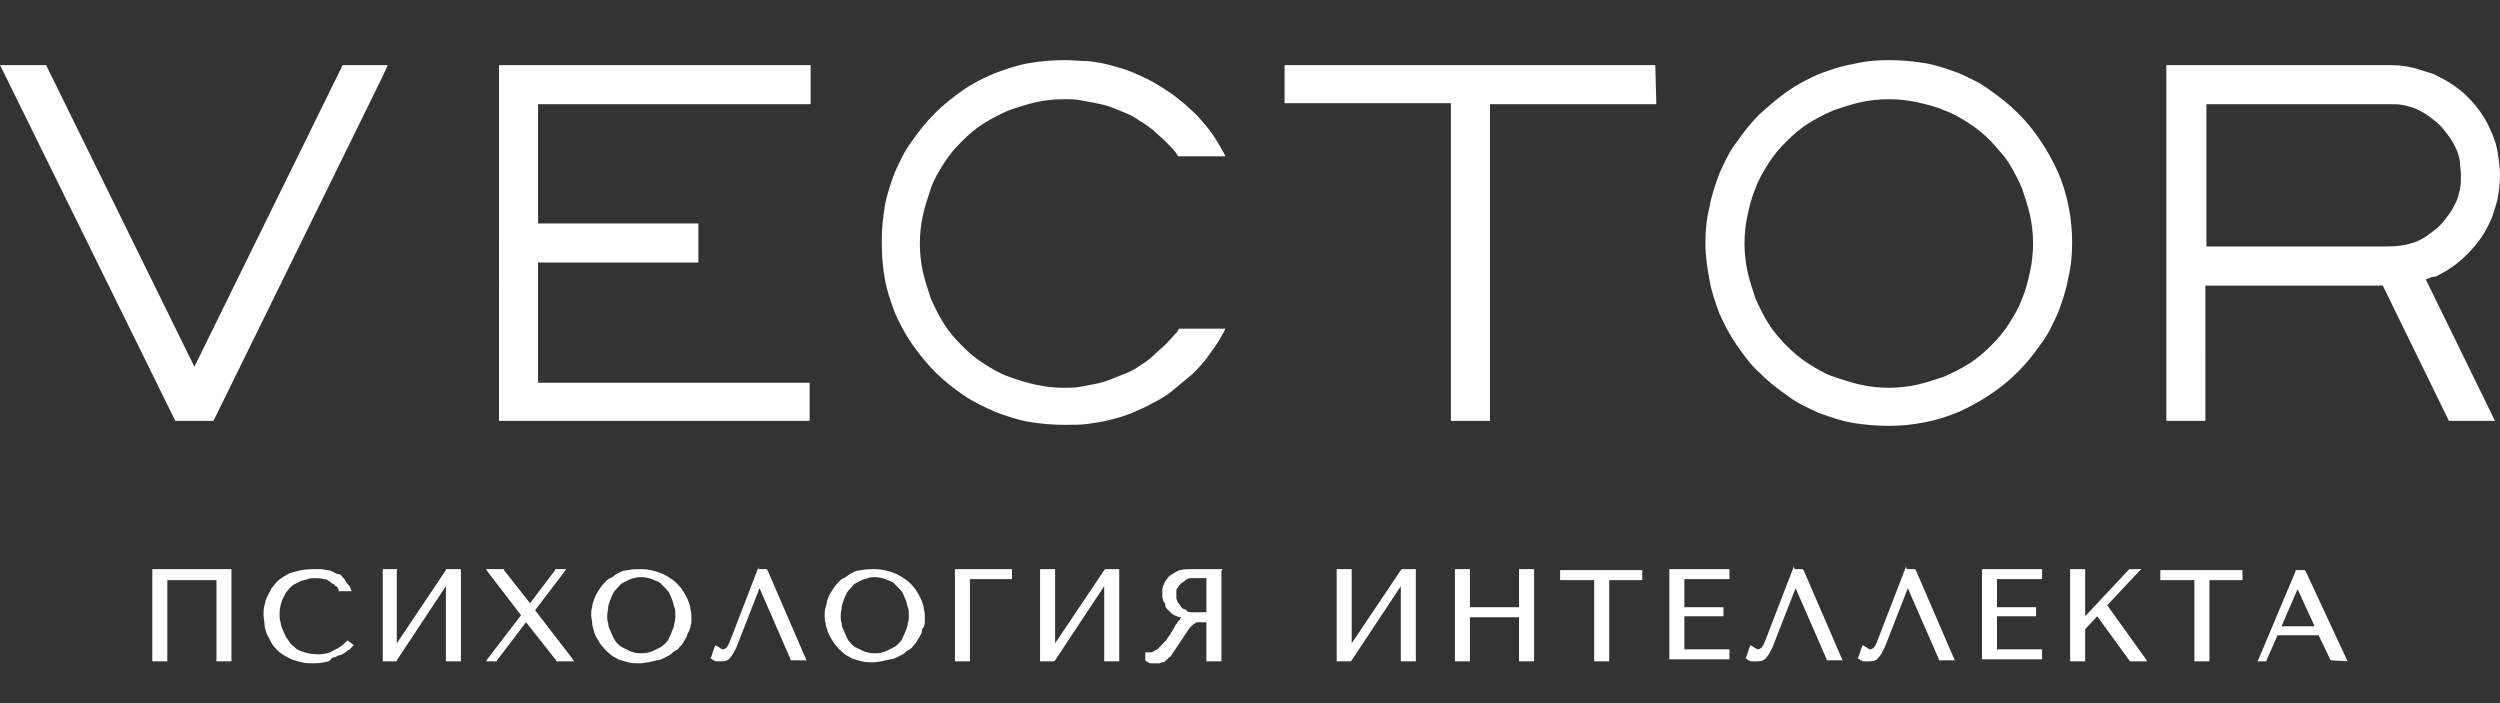 <?xml version="1.0" encoding="UTF-8"?> <!-- Generator: Adobe Illustrator 27.0.0, SVG Export Plug-In . SVG Version: 6.00 Build 0) --> <svg xmlns="http://www.w3.org/2000/svg" xmlns:xlink="http://www.w3.org/1999/xlink" id="Layer_1" x="0px" y="0px" viewBox="0 0 249.5 70.2" style="enable-background:new 0 0 249.5 70.2;" xml:space="preserve"><rect x="0" y="0" width="249.5" height="70.2" fill="#333333" stroke="none"/> <style type="text/css"> .st0{fill-rule:evenodd;clip-rule:evenodd;fill:#FFFFFF;} </style> <path class="st0" d="M106.3,6c0.8,0,1.5,0.1,2.3,0.1c0.8,0.1,1.5,0.2,2.2,0.4c0.7,0.2,1.5,0.4,2.2,0.7c0.7,0.3,1.4,0.6,2.1,1 c0.7,0.4,1.3,0.8,1.9,1.2c0.6,0.5,1.2,0.9,1.8,1.5c0.6,0.5,1.1,1.1,1.6,1.7c0.5,0.6,0.9,1.2,1.3,1.9l0.4,0.7l0.1,0.2l0.1,0.2h-4.7 c-0.1-0.1-0.2-0.2-0.2-0.3c-0.3-0.4-0.7-0.8-1.1-1.2c-0.4-0.4-0.8-0.7-1.2-1.1c-0.4-0.3-0.9-0.7-1.3-0.9c-0.4-0.3-0.9-0.6-1.4-0.8 c-0.5-0.2-1-0.4-1.5-0.6c-0.5-0.2-1-0.3-1.5-0.4c-0.5-0.1-1.1-0.2-1.6-0.3c-0.5-0.1-1.1-0.1-1.6-0.1c-1,0-1.9,0.1-2.8,0.3 c-0.9,0.2-1.8,0.5-2.7,0.8c-0.9,0.4-1.7,0.8-2.5,1.3c-0.8,0.5-1.5,1.1-2.2,1.8c-0.7,0.7-1.3,1.4-1.8,2.2c-0.5,0.8-1,1.6-1.3,2.5 c-0.3,0.9-0.6,1.8-0.8,2.7c-0.2,0.9-0.3,1.9-0.3,2.8s0.1,1.9,0.3,2.8c0.2,0.9,0.5,1.8,0.8,2.7c0.4,0.9,0.8,1.7,1.3,2.5 c0.5,0.8,1.1,1.5,1.8,2.2s1.4,1.3,2.2,1.8c0.8,0.5,1.6,1,2.5,1.3c0.8,0.3,1.8,0.6,2.7,0.8c0.9,0.2,1.8,0.3,2.8,0.3 c0.6,0,1.1,0,1.6-0.1c0.5-0.1,1.1-0.2,1.6-0.3c0.5-0.1,1.1-0.3,1.6-0.5c0.5-0.2,1-0.4,1.5-0.6c0.5-0.2,1-0.5,1.4-0.8 c0.5-0.3,0.9-0.6,1.3-1s0.8-0.7,1.2-1.1c0.4-0.4,0.7-0.8,1.1-1.2l0.1-0.2l0.1-0.1h4.6l-0.1,0.2l-0.1,0.2l-0.4,0.7 c-0.4,0.7-0.9,1.3-1.3,1.9c-0.5,0.6-1,1.2-1.6,1.7c-0.6,0.5-1.2,1-1.8,1.5c-0.6,0.5-1.3,0.9-1.9,1.2c-0.7,0.4-1.4,0.7-2.1,1 s-1.4,0.5-2.2,0.7c-0.7,0.2-1.5,0.3-2.2,0.4c-0.8,0.1-1.5,0.1-2.3,0.1c-1.2,0-2.4-0.1-3.6-0.3c-1.2-0.2-2.3-0.6-3.4-1 c-1.1-0.5-2.2-1-3.2-1.7c-1-0.7-1.9-1.4-2.8-2.3c-0.8-0.8-1.6-1.8-2.3-2.8c-0.7-1-1.2-2-1.7-3.1c-0.4-1.1-0.8-2.2-1-3.4 c-0.2-1.1-0.3-2.3-0.3-3.6s0.1-2.4,0.3-3.6c0.2-1.2,0.6-2.3,1-3.4c0.5-1.1,1-2.2,1.7-3.1c0.7-1,1.4-1.9,2.3-2.8 c0.8-0.8,1.8-1.6,2.8-2.3c1-0.7,2-1.2,3.2-1.7c1.1-0.4,2.2-0.8,3.4-1C103.9,6.1,105.1,6,106.3,6 M165.3,10.4h-16.6V42h-3.9V10.3 h-16.6V6.5h37L165.3,10.4L165.3,10.4z M198.7,14.1c-0.7-0.7-1.4-1.3-2.2-1.8c-0.8-0.5-1.6-1-2.5-1.3c-0.9-0.4-1.8-0.6-2.7-0.8 c-0.9-0.2-1.9-0.3-2.8-0.3s-1.9,0.1-2.8,0.3c-0.9,0.2-1.8,0.5-2.7,0.8c-0.9,0.4-1.7,0.8-2.5,1.3c-0.8,0.5-1.5,1.1-2.2,1.8 c-0.7,0.7-1.3,1.4-1.8,2.2c-0.5,0.8-1,1.6-1.3,2.5c-0.4,0.9-0.6,1.8-0.8,2.7c-0.2,0.9-0.3,1.9-0.3,2.8s0.1,1.9,0.3,2.8 c0.2,0.9,0.5,1.8,0.8,2.7c0.4,0.9,0.8,1.7,1.3,2.5c0.5,0.8,1.1,1.5,1.8,2.2c0.7,0.7,1.4,1.3,2.2,1.8s1.6,1,2.5,1.3 c0.9,0.3,1.8,0.6,2.7,0.8c0.9,0.2,1.9,0.3,2.8,0.3s1.9-0.1,2.8-0.3c0.9-0.2,1.8-0.5,2.7-0.8c0.9-0.4,1.7-0.8,2.5-1.3 s1.5-1.1,2.2-1.8c0.7-0.7,1.3-1.4,1.8-2.2c0.5-0.8,1-1.6,1.3-2.5c0.4-0.9,0.6-1.8,0.8-2.7c0.2-0.9,0.3-1.9,0.3-2.8s-0.1-1.9-0.3-2.8 c-0.2-0.9-0.5-1.8-0.8-2.7c-0.4-0.9-0.8-1.7-1.3-2.5C200,15.5,199.3,14.8,198.7,14.1z M188.5,6c1.2,0,2.4,0.1,3.6,0.3 c1.2,0.2,2.3,0.6,3.4,1c1.1,0.5,2.2,1,3.1,1.7c1,0.7,1.9,1.4,2.8,2.3c1.7,1.7,3,3.7,4,5.9c0.9,2.1,1.4,4.5,1.4,7 c0,1.2-0.1,2.4-0.4,3.6c-0.2,1.2-0.6,2.3-1,3.4c-0.5,1.1-1,2.2-1.7,3.1c-0.7,1-1.4,1.9-2.3,2.8c-1.7,1.7-3.7,3-5.9,4 c-2.1,0.9-4.5,1.4-7,1.4c-1.2,0-2.4-0.1-3.6-0.3c-1.2-0.2-2.3-0.6-3.4-1c-1.1-0.5-2.2-1-3.1-1.7c-1-0.7-1.9-1.4-2.8-2.3 c-0.9-0.8-1.6-1.8-2.3-2.8c-0.7-1-1.2-2-1.7-3.1c-0.4-1.1-0.8-2.2-1-3.4c-0.2-1.1-0.4-2.3-0.4-3.6s0.1-2.4,0.4-3.6 c0.2-1.2,0.6-2.3,1-3.4c0.5-1.1,1-2.2,1.7-3.1c0.7-1,1.4-1.9,2.3-2.8c0.9-0.8,1.8-1.6,2.8-2.3c1-0.7,2-1.2,3.1-1.7 c1.1-0.4,2.2-0.8,3.4-1C186.1,6.1,187.3,6,188.5,6z M241.2,24.1c0.4-0.2,0.8-0.4,1.2-0.7s0.8-0.6,1.1-0.9s0.6-0.7,0.9-1.1 c0.3-0.4,0.5-0.8,0.7-1.2c0.2-0.4,0.3-0.9,0.4-1.3c0.1-0.4,0.1-0.9,0.1-1.4c0-0.5-0.1-0.9-0.1-1.4c-0.1-0.5-0.2-0.9-0.4-1.3 c-0.2-0.4-0.4-0.8-0.7-1.2c-0.3-0.4-0.6-0.8-0.9-1.1s-0.7-0.6-1.1-0.9c-0.4-0.3-0.8-0.5-1.2-0.7c-0.4-0.2-0.9-0.3-1.3-0.4 c-0.4-0.1-0.9-0.1-1.4-0.1h-18.3v14.2h17.9C239.2,24.6,240.1,24.5,241.2,24.1L241.2,24.1z M38.7,6.5c-0.2,0.4-0.3,0.7-0.5,1.1 L21.6,41.4c-0.1,0.2-0.2,0.4-0.3,0.6h-3.8c-0.1-0.2-0.2-0.4-0.3-0.6L0.5,7.5L0.2,6.9L0,6.5h4.6c0.1,0.1,0.1,0.3,0.2,0.4l14.6,29.7 L34,6.9c0.1-0.1,0.1-0.3,0.2-0.4H38.7z M242.1,27.9c2.3,4.7,4.6,9.4,6.9,14.1h-4.6c-2.2-4.5-4.4-9-6.6-13.5h-17.7V42h-3.9V6.5h21.8 c1.2,0,1.7,0,3,0.3c0.6,0.2,1.3,0.4,1.9,0.6c0.6,0.3,1.2,0.6,1.8,1c0.6,0.4,1.1,0.8,1.6,1.3c0.5,0.5,1,1.1,1.4,1.7 c0.4,0.6,0.7,1.2,1,1.9c0.3,0.7,0.5,1.4,0.6,2.1c0.1,0.7,0.2,1.4,0.2,2.1s-0.1,1.5-0.2,2.1c-0.1,0.7-0.4,1.4-0.6,2.1 c-0.3,0.7-0.6,1.3-1,1.9c-0.4,0.6-0.9,1.2-1.4,1.7c-0.3,0.3-0.6,0.6-1,0.9c-0.3,0.3-0.7,0.5-1.1,0.8c-0.4,0.2-0.7,0.4-1.1,0.6 C242.8,27.6,242.5,27.7,242.1,27.9L242.1,27.9z M80.9,6.5v3.9H53.7v11.9h16v3.9h-16v12h27.1V42h-31V6.5H80.9z"></path> <path class="st0" d="M227.7,62.5h3.3l-1.7-3.7L227.7,62.5z M232.6,65.9l-1.2-2.5h-4.1l-1.1,2.5l0,0.1h-0.9l0.1-0.2l3.7-8.8l0-0.1 h0.9l0.1,0.1l4.1,8.8l0.1,0.2L232.6,65.9L232.6,65.9L232.6,65.9z M220.5,57.9V66H219v-8.1h-3.4v-1h8.2v1L220.5,57.9L220.5,57.9z M207.9,66h-1.3v-9.2h1.5v4.7l4.4-4.7l0.1,0h1.1l-0.3,0.3l-3.1,3.3l3.8,5.3l0.2,0.3h-1.7l-0.1-0.1l-3.2-4.4l-1.2,1.3V66L207.9,66 L207.9,66z M197.8,65.8v-9h6v1h-4.5v2.8h3.9v0.9h-3.9v3.3h4.5v1h-6V65.8L197.8,65.8z M190.3,56.8h0.8l0.1,0.1l3.8,8.8l0.1,0.2h-1.6 l0-0.1l-3.1-7.1l-2.3,5.9c-0.2,0.4-0.4,0.8-0.6,1c-0.2,0.3-0.5,0.4-0.9,0.4c-0.1,0-0.2,0-0.3,0c-0.1,0-0.2,0-0.3,0s-0.2,0-0.2-0.1 c-0.1,0-0.2,0-0.2-0.1l-0.2-0.1l0.1-0.2l0.3-0.9l0.1-0.2l0.2,0.1c0.1,0.1,0.2,0.1,0.3,0.2c0,0,0.1,0,0.1,0.1c0,0,0.1,0,0.1,0 c0.1,0,0.2,0,0.3-0.1c0.1,0,0.1-0.1,0.2-0.2c0.1-0.1,0.1-0.2,0.2-0.4c0.1-0.2,0.1-0.3,0.2-0.5l2.7-7l0-0.1L190.3,56.8L190.3,56.8z M179.1,56.8h0.8l0.1,0.1l3.8,8.8l0.1,0.2h-1.6l0-0.1l-3.1-7.1l-2.3,5.9c-0.2,0.4-0.4,0.8-0.6,1c-0.2,0.3-0.5,0.4-0.9,0.4 c-0.1,0-0.2,0-0.3,0c-0.1,0-0.2,0-0.3,0s-0.2,0-0.2-0.1c-0.1,0-0.2,0-0.2-0.1l-0.2-0.1l0.1-0.2l0.3-0.9l0.1-0.2l0.2,0.1 c0.1,0.1,0.2,0.1,0.3,0.2c0,0,0.1,0,0.1,0.1c0,0,0.1,0,0.1,0c0.1,0,0.2,0,0.3-0.1c0.1,0,0.1-0.1,0.2-0.2c0.1-0.1,0.1-0.2,0.2-0.4 c0.1-0.2,0.1-0.3,0.2-0.5l2.7-7l0-0.1L179.1,56.8L179.1,56.8z M166.6,65.8v-9h6v1h-4.5v2.8h3.9v0.9h-3.9v3.3h4.5v1h-6V65.8 L166.6,65.8z M160.6,57.9V66h-1.5v-8.1h-3.4v-1h8.2v1L160.6,57.9L160.6,57.9z M151.6,61.6h-4.9V66h-1.5v-9.2h1.5v3.8h4.9v-3.8h1.5 V66h-1.5V61.6z M134.9,57v7.2l4.9-7.3l0.1-0.1h1.4V66h-1.5v-7.5l-4.9,7.4l-0.1,0.1h-1.4v-9.2h1.5C134.9,56.8,134.9,57,134.9,57z M120.4,57.7h-1.1c-0.2,0-0.3,0-0.4,0s-0.3,0-0.4,0.1c-0.1,0-0.2,0.1-0.3,0.2s-0.2,0.1-0.3,0.2c-0.1,0.1-0.2,0.2-0.2,0.2 s-0.1,0.2-0.2,0.3s-0.1,0.2-0.1,0.3s0,0.2,0,0.4c0,0.1,0,0.2,0,0.3c0,0.1,0.1,0.2,0.1,0.3c0,0.1,0.1,0.2,0.2,0.3 c0.1,0.1,0.1,0.2,0.2,0.3c0.1,0.1,0.2,0.2,0.3,0.2s0.2,0.1,0.3,0.2c0.1,0.1,0.2,0.1,0.4,0.1c0.1,0,0.3,0,0.4,0h1.1L120.4,57.7 L120.4,57.7z M121.9,57v9h-1.5v-3.9h-0.4c-0.1,0-0.2,0-0.3,0c-0.1,0-0.2,0-0.2,0c-0.1,0-0.1,0-0.2,0.1c-0.1,0-0.1,0.1-0.2,0.1 c-0.1,0.1-0.1,0.1-0.2,0.2c-0.1,0.1-0.1,0.1-0.2,0.2l-0.2,0.3l-0.2,0.3l-1,1.5c-0.1,0.1-0.1,0.2-0.2,0.3c-0.1,0.1-0.1,0.2-0.2,0.3 c-0.1,0.1-0.1,0.2-0.2,0.2s-0.1,0.1-0.2,0.2s-0.2,0.1-0.2,0.2c-0.1,0.1-0.2,0.1-0.3,0.1s-0.2,0.1-0.3,0.1c-0.1,0-0.2,0-0.4,0 c-0.2,0-0.3,0-0.5,0c-0.1,0-0.1,0-0.2-0.1c-0.1,0-0.1-0.1-0.2-0.1l-0.1-0.1v-0.8l0.2,0c0,0,0.1,0,0.1,0c0,0,0.1,0,0.1,0 c0.1,0,0.2,0,0.2,0c0.1,0,0.1,0,0.2-0.1c0.1,0,0.1-0.1,0.2-0.1c0.1,0,0.1-0.1,0.2-0.1s0.1-0.1,0.2-0.2c0.1-0.1,0.1-0.1,0.2-0.2 c0.1-0.1,0.1-0.1,0.2-0.2c0.1-0.1,0.1-0.2,0.2-0.2c0.2-0.2,0.3-0.5,0.5-0.7c0.1-0.2,0.2-0.4,0.3-0.5l0.2-0.4 c0.1-0.1,0.2-0.2,0.2-0.3c0.1-0.1,0.1-0.2,0.2-0.2c0.1-0.1,0.1-0.1,0.1-0.2c0,0,0.1-0.1,0.1-0.1c-0.1,0-0.1,0-0.2,0 c-0.2-0.1-0.3-0.1-0.5-0.2c-0.2-0.1-0.3-0.2-0.4-0.3s-0.2-0.2-0.3-0.3c-0.1-0.1-0.2-0.2-0.2-0.4s-0.1-0.3-0.2-0.4 c0-0.1-0.1-0.3-0.1-0.4s0-0.3,0-0.4c0-0.1,0-0.2,0-0.4c0-0.1,0.1-0.3,0.1-0.4c0.1-0.1,0.1-0.3,0.2-0.4c0.1-0.1,0.2-0.3,0.3-0.4 c0.1-0.1,0.2-0.2,0.4-0.3c0.2-0.1,0.3-0.2,0.5-0.3c0.4-0.2,0.9-0.2,1.5-0.2h3L121.9,57L121.9,57z M105.3,57v7.2l4.9-7.3l0.1-0.1h1.4 V66h-1.5v-7.5l-4.9,7.4l-0.1,0.1h-1.4v-9.2h1.5C105.3,56.8,105.3,57,105.3,57z M95.3,65.8v-9h5.7v1h-4.2V66h-1.5L95.3,65.8 L95.3,65.8z M84,60.6c0,0.3-0.1,0.5-0.1,0.8s0,0.6,0.1,0.8c0,0.3,0.1,0.5,0.2,0.7c0.1,0.2,0.2,0.5,0.3,0.7c0.1,0.2,0.2,0.4,0.4,0.6 c0.2,0.2,0.3,0.3,0.5,0.4s0.4,0.2,0.6,0.3c0.4,0.2,0.8,0.3,1.3,0.3s0.9-0.1,1.3-0.3c0.2-0.1,0.4-0.2,0.6-0.3 c0.2-0.1,0.4-0.3,0.5-0.4c0.2-0.2,0.3-0.3,0.4-0.6c0.1-0.2,0.2-0.4,0.3-0.7c0.1-0.2,0.2-0.5,0.2-0.7c0.1-0.3,0.1-0.5,0.1-0.8 s0-0.6-0.1-0.8s-0.1-0.5-0.2-0.7s-0.2-0.5-0.3-0.7c-0.1-0.2-0.3-0.4-0.4-0.5c-0.2-0.2-0.3-0.3-0.5-0.5s-0.4-0.2-0.6-0.3 c-0.4-0.2-0.9-0.3-1.3-0.3c-0.2,0-0.5,0-0.7,0.1s-0.4,0.1-0.6,0.2s-0.4,0.2-0.6,0.3c-0.2,0.1-0.3,0.3-0.5,0.5 c-0.2,0.2-0.3,0.3-0.4,0.5c-0.1,0.2-0.2,0.4-0.3,0.7S84,60.4,84,60.6L84,60.6z M82.4,62.2c-0.1-0.3-0.1-0.5-0.1-0.8s0-0.5,0.1-0.8 c0.1-0.3,0.1-0.5,0.2-0.8c0.1-0.3,0.2-0.5,0.4-0.8c0.2-0.3,0.3-0.5,0.5-0.7s0.4-0.5,0.7-0.6s0.5-0.4,0.8-0.5c0.3-0.2,0.7-0.3,1-0.3 c0.4-0.1,0.8-0.1,1.2-0.1c0.9,0,1.6,0.2,2.3,0.5c0.6,0.3,1.2,0.7,1.6,1.2c0.2,0.2,0.4,0.5,0.5,0.7s0.3,0.5,0.4,0.8 c0.1,0.3,0.2,0.5,0.2,0.8c0.1,0.3,0.1,0.5,0.1,0.8c0,0.2,0,0.3,0,0.5s-0.1,0.3-0.1,0.5C92.1,62.6,92,62.8,92,63s-0.1,0.3-0.2,0.5 c-0.1,0.2-0.2,0.3-0.3,0.5c-0.1,0.2-0.2,0.3-0.4,0.5c-0.1,0.2-0.3,0.3-0.5,0.4c-0.2,0.1-0.3,0.3-0.5,0.4s-0.4,0.2-0.6,0.3 s-0.4,0.2-0.7,0.2c-0.2,0.1-0.5,0.1-0.8,0.2c-0.3,0-0.5,0.1-0.8,0.1c-0.4,0-0.8,0-1.2-0.1s-0.7-0.2-1-0.3c-0.3-0.2-0.6-0.3-0.8-0.5 c-0.2-0.2-0.5-0.4-0.7-0.7c-0.2-0.2-0.4-0.5-0.5-0.7c-0.2-0.3-0.3-0.5-0.4-0.8C82.5,62.7,82.4,62.4,82.4,62.2L82.4,62.2z M75.7,56.8 h0.8l0.1,0.1l3.8,8.8l0.1,0.2h-1.6l0-0.1l-3.1-7.1l-2.3,5.9c-0.2,0.4-0.4,0.8-0.6,1c-0.2,0.3-0.5,0.4-0.8,0.4c-0.1,0-0.2,0-0.3,0 c-0.1,0-0.2,0-0.3,0s-0.2,0-0.2-0.1c-0.1,0-0.2,0-0.2-0.1l-0.2-0.1l0.1-0.2l0.3-0.9l0.1-0.2l0.2,0.1c0.1,0.1,0.2,0.1,0.3,0.2 c0,0,0.1,0,0.1,0.1c0,0,0.1,0,0.1,0c0.1,0,0.2,0,0.3-0.1c0.1,0,0.1-0.1,0.2-0.2c0.1-0.1,0.1-0.2,0.2-0.4c0.1-0.2,0.1-0.3,0.2-0.5 l2.7-7l0-0.1L75.7,56.8L75.7,56.8z M60.7,60.6c0,0.3-0.1,0.5-0.1,0.8s0,0.6,0.1,0.8c0,0.3,0.1,0.5,0.2,0.7c0.1,0.2,0.2,0.5,0.3,0.7 c0.1,0.2,0.2,0.4,0.4,0.6c0.2,0.2,0.3,0.3,0.5,0.4s0.4,0.2,0.6,0.3c0.4,0.2,0.8,0.3,1.3,0.3s0.9-0.1,1.3-0.3 c0.2-0.1,0.4-0.2,0.6-0.3c0.2-0.1,0.4-0.3,0.5-0.4c0.2-0.2,0.3-0.3,0.4-0.6c0.1-0.2,0.2-0.4,0.3-0.7c0.1-0.2,0.2-0.5,0.2-0.7 c0.1-0.3,0.1-0.5,0.1-0.8s0-0.6-0.1-0.8s-0.1-0.5-0.2-0.7s-0.2-0.5-0.3-0.7c-0.1-0.2-0.3-0.4-0.4-0.5c-0.2-0.2-0.3-0.3-0.5-0.5 s-0.4-0.2-0.6-0.3c-0.4-0.2-0.9-0.3-1.3-0.3c-0.2,0-0.5,0-0.7,0.1c-0.2,0-0.4,0.1-0.6,0.2s-0.4,0.2-0.6,0.3 c-0.2,0.1-0.3,0.3-0.5,0.5c-0.2,0.2-0.3,0.3-0.4,0.5c-0.1,0.2-0.2,0.4-0.3,0.7S60.7,60.4,60.7,60.6L60.7,60.6z M59.1,62.2 c0-0.3-0.1-0.5-0.1-0.8s0-0.5,0.1-0.8c0-0.3,0.1-0.5,0.2-0.8c0.1-0.3,0.2-0.5,0.4-0.8c0.2-0.3,0.3-0.5,0.5-0.7s0.4-0.5,0.7-0.6 s0.5-0.4,0.8-0.5c0.3-0.2,0.7-0.3,1-0.3c0.4-0.1,0.8-0.1,1.2-0.1c0.9,0,1.6,0.2,2.3,0.5c0.6,0.3,1.2,0.7,1.6,1.2 c0.2,0.2,0.4,0.5,0.5,0.7s0.3,0.5,0.4,0.8c0.1,0.3,0.2,0.5,0.2,0.8c0.1,0.3,0.1,0.5,0.1,0.8c0,0.2,0,0.3,0,0.5s-0.1,0.3-0.1,0.5 c-0.1,0.2-0.1,0.4-0.2,0.5s-0.1,0.3-0.2,0.5c-0.1,0.2-0.2,0.3-0.3,0.5c-0.1,0.2-0.2,0.3-0.4,0.5c-0.1,0.2-0.3,0.3-0.5,0.4 c-0.2,0.1-0.3,0.3-0.5,0.4s-0.4,0.2-0.6,0.3s-0.4,0.2-0.7,0.2c-0.2,0.1-0.5,0.1-0.8,0.2c-0.3,0-0.5,0.1-0.8,0.1 c-0.4,0-0.8,0-1.2-0.1s-0.7-0.2-1-0.3c-0.3-0.2-0.6-0.3-0.8-0.5c-0.2-0.2-0.5-0.4-0.7-0.7c-0.2-0.2-0.4-0.5-0.5-0.7 c-0.2-0.3-0.3-0.5-0.4-0.8C59.2,62.7,59.1,62.4,59.1,62.2L59.1,62.2z M48.8,56.8h1.5l0,0.1l2.6,3.3l2.5-3.3l0-0.1h1.1l-0.2,0.3 l-2.9,3.8l3.7,4.8l0.2,0.3h-1.8l0-0.1l-3-3.8l-2.9,3.8l0,0.1h-1.1l0.2-0.3l3.3-4.3l-3.3-4.3l-0.2-0.3L48.8,56.8L48.8,56.8z M39.6,57 v7.2l4.9-7.3l0-0.1H46V66h-1.5v-7.5l-4.9,7.4l0,0.1h-1.4v-9.2h1.5C39.6,56.8,39.6,57,39.6,57z M33.3,64.9c0.5-0.2,0.9-0.5,1.3-0.9 l0.1-0.1l0.1,0.1l0.4,0.3l0.1,0.1l-0.1,0.1c-0.1,0.1-0.1,0.1-0.2,0.2c-0.1,0.1-0.2,0.2-0.3,0.2c-0.1,0.1-0.2,0.2-0.4,0.3 c-0.1,0.1-0.3,0.2-0.5,0.2c-0.2,0.1-0.3,0.2-0.5,0.2S33,65.9,32.8,66c-0.4,0.1-0.9,0.2-1.5,0.2c-0.4,0-0.8,0-1.2-0.1 c-0.4-0.1-0.7-0.2-1-0.3c-0.6-0.3-1.2-0.6-1.6-1.1c-0.2-0.2-0.4-0.5-0.5-0.7c-0.1-0.3-0.3-0.5-0.4-0.8c-0.1-0.3-0.2-0.6-0.2-0.9 c0-0.3-0.1-0.6-0.1-0.9c0-0.3,0-0.7,0.1-1s0.1-0.6,0.3-0.9c0.1-0.3,0.3-0.5,0.4-0.8c0.2-0.2,0.4-0.5,0.6-0.7 c0.2-0.2,0.5-0.4,0.7-0.5c0.3-0.2,0.5-0.3,0.9-0.4c0.6-0.2,1.3-0.3,2-0.3c0.3,0,0.5,0,0.7,0c0.2,0,0.5,0.1,0.7,0.1 c0.2,0,0.4,0.1,0.6,0.2c0.2,0.1,0.3,0.2,0.5,0.2s0.3,0.2,0.4,0.3c0.1,0.1,0.2,0.2,0.3,0.4s0.2,0.3,0.3,0.4c0.1,0.1,0.2,0.3,0.2,0.4 l0.1,0.2h-1.3l0-0.1c0-0.1-0.1-0.2-0.1-0.2c0-0.1-0.1-0.2-0.2-0.2s-0.1-0.2-0.2-0.2s-0.2-0.1-0.3-0.2c-0.1-0.1-0.2-0.1-0.3-0.2 s-0.3-0.1-0.4-0.1c-0.3-0.1-0.6-0.1-0.9-0.1c-0.2,0-0.5,0-0.7,0.1s-0.5,0.1-0.7,0.2c-0.2,0.1-0.4,0.2-0.6,0.3 c-0.2,0.1-0.4,0.3-0.5,0.4c-0.1,0.2-0.3,0.3-0.4,0.5c-0.1,0.2-0.2,0.4-0.3,0.6c-0.2,0.5-0.3,1-0.3,1.5c0,0.3,0,0.5,0.1,0.8 c0,0.2,0.1,0.5,0.2,0.7c0.1,0.2,0.2,0.5,0.3,0.7c0.1,0.2,0.3,0.4,0.4,0.6s0.3,0.3,0.5,0.5s0.4,0.3,0.7,0.4c0.5,0.2,1,0.3,1.7,0.3 C32.3,65.3,32.9,65.2,33.3,64.9L33.3,64.9z M15.4,56.8h7.7V66h-1.5v-8.1h-4.9V66h-1.5v-9.2H15.4L15.4,56.8z"></path> </svg> 